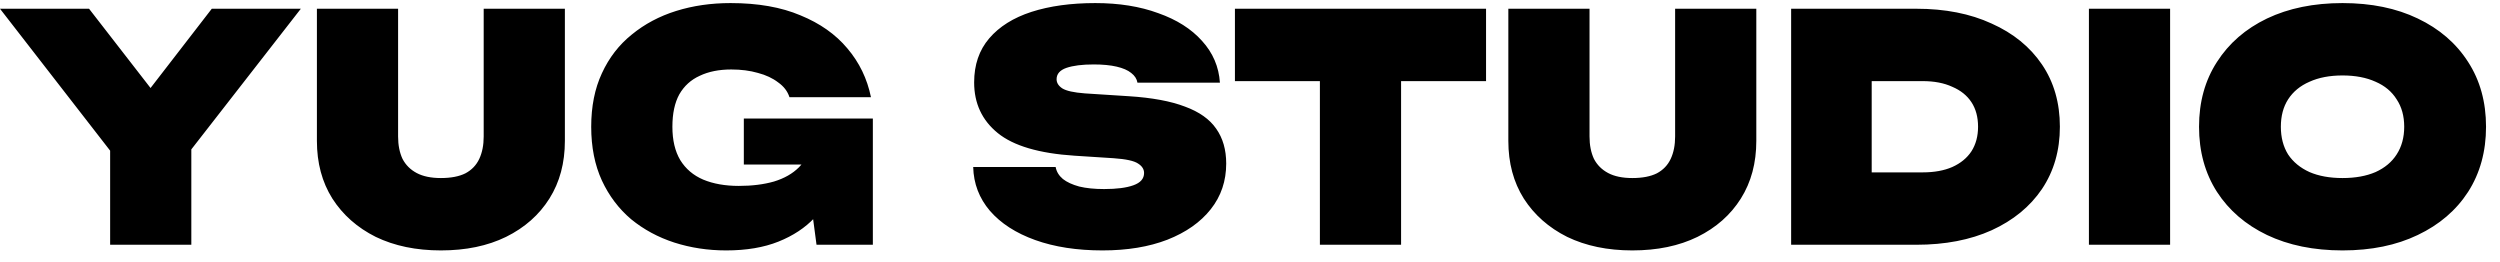 <?xml version="1.0" encoding="UTF-8"?> <svg xmlns="http://www.w3.org/2000/svg" width="143" height="15" viewBox="0 0 143 15" fill="none"><path d="M6.3 14V7.34H10.944V14H6.3ZM0 0.5H5.094L9.576 6.278H7.65L12.114 0.5H17.208L10.116 9.608L7.11 9.662L0 0.5ZM22.771 7.808C22.771 8.3 22.855 8.726 23.023 9.086C23.203 9.434 23.473 9.704 23.833 9.896C24.193 10.088 24.655 10.184 25.219 10.184C25.795 10.184 26.263 10.094 26.623 9.914C26.983 9.722 27.247 9.446 27.415 9.086C27.583 8.726 27.667 8.3 27.667 7.808V0.5H32.311V8.06C32.311 9.32 32.017 10.418 31.429 11.354C30.841 12.29 30.013 13.022 28.945 13.55C27.889 14.066 26.647 14.324 25.219 14.324C23.803 14.324 22.561 14.066 21.493 13.55C20.437 13.022 19.609 12.29 19.009 11.354C18.421 10.418 18.127 9.32 18.127 8.06V0.5H22.771V7.808ZM48.343 8.168C48.295 8.96 48.127 9.728 47.839 10.472C47.563 11.204 47.149 11.864 46.597 12.452C46.057 13.028 45.367 13.484 44.527 13.82C43.687 14.156 42.691 14.324 41.539 14.324C40.495 14.324 39.505 14.174 38.569 13.874C37.645 13.574 36.823 13.13 36.103 12.542C35.395 11.942 34.837 11.204 34.429 10.328C34.021 9.44 33.817 8.414 33.817 7.25C33.817 6.086 34.021 5.066 34.429 4.19C34.837 3.302 35.407 2.564 36.139 1.976C36.871 1.376 37.717 0.926 38.677 0.626C39.637 0.326 40.675 0.176 41.791 0.176C43.351 0.176 44.683 0.41 45.787 0.878C46.903 1.334 47.797 1.964 48.469 2.768C49.153 3.572 49.603 4.502 49.819 5.558H45.157C45.049 5.222 44.833 4.94 44.509 4.712C44.197 4.472 43.813 4.292 43.357 4.172C42.901 4.04 42.391 3.974 41.827 3.974C41.131 3.974 40.531 4.094 40.027 4.334C39.523 4.562 39.133 4.916 38.857 5.396C38.593 5.876 38.461 6.494 38.461 7.25C38.461 8.018 38.611 8.654 38.911 9.158C39.223 9.662 39.661 10.034 40.225 10.274C40.801 10.514 41.479 10.634 42.259 10.634C43.015 10.634 43.687 10.55 44.275 10.382C44.863 10.202 45.337 9.932 45.697 9.572C46.069 9.2 46.297 8.732 46.381 8.168H48.343ZM42.547 9.41V6.782H49.927V14H46.705L46.021 8.834L46.831 9.41H42.547ZM55.667 9.554H60.383C60.431 9.818 60.569 10.046 60.797 10.238C61.025 10.418 61.337 10.562 61.733 10.67C62.129 10.766 62.603 10.814 63.155 10.814C63.875 10.814 64.433 10.742 64.829 10.598C65.237 10.454 65.441 10.22 65.441 9.896C65.441 9.68 65.327 9.5 65.099 9.356C64.871 9.2 64.403 9.098 63.695 9.05L61.463 8.906C59.435 8.774 57.971 8.342 57.071 7.61C56.171 6.878 55.721 5.912 55.721 4.712C55.721 3.704 56.009 2.864 56.585 2.192C57.161 1.52 57.965 1.016 58.997 0.68C60.041 0.344 61.259 0.176 62.651 0.176C64.007 0.176 65.207 0.368 66.251 0.752C67.307 1.124 68.141 1.652 68.753 2.336C69.377 3.02 69.719 3.818 69.779 4.73H65.063C65.027 4.514 64.907 4.328 64.703 4.172C64.511 4.016 64.235 3.896 63.875 3.812C63.515 3.728 63.077 3.686 62.561 3.686C61.901 3.686 61.379 3.752 60.995 3.884C60.623 4.016 60.437 4.232 60.437 4.532C60.437 4.736 60.545 4.91 60.761 5.054C60.989 5.198 61.421 5.294 62.057 5.342L64.577 5.504C65.897 5.588 66.965 5.786 67.781 6.098C68.597 6.398 69.191 6.818 69.563 7.358C69.947 7.898 70.139 8.564 70.139 9.356C70.139 10.352 69.845 11.222 69.257 11.966C68.669 12.71 67.841 13.292 66.773 13.712C65.717 14.12 64.481 14.324 63.065 14.324C61.601 14.324 60.317 14.126 59.213 13.73C58.109 13.334 57.245 12.776 56.621 12.056C56.009 11.336 55.691 10.502 55.667 9.554ZM75.498 2.498H80.142V14H75.498V2.498ZM70.638 0.5H85.002V4.64H70.638V0.5ZM90.921 7.808C90.921 8.3 91.005 8.726 91.173 9.086C91.353 9.434 91.623 9.704 91.983 9.896C92.343 10.088 92.805 10.184 93.369 10.184C93.945 10.184 94.413 10.094 94.773 9.914C95.133 9.722 95.397 9.446 95.565 9.086C95.733 8.726 95.817 8.3 95.817 7.808V0.5H100.461V8.06C100.461 9.32 100.167 10.418 99.579 11.354C98.991 12.29 98.163 13.022 97.095 13.55C96.039 14.066 94.797 14.324 93.369 14.324C91.953 14.324 90.711 14.066 89.643 13.55C88.587 13.022 87.759 12.29 87.159 11.354C86.571 10.418 86.277 9.32 86.277 8.06V0.5H90.921V7.808ZM109.617 0.5C111.261 0.5 112.695 0.782 113.919 1.346C115.155 1.898 116.115 2.678 116.799 3.686C117.483 4.694 117.825 5.882 117.825 7.25C117.825 8.606 117.483 9.794 116.799 10.814C116.115 11.822 115.155 12.608 113.919 13.172C112.695 13.724 111.261 14 109.617 14H102.453V0.5H109.617ZM107.061 11.93L104.973 9.86H109.977C110.637 9.86 111.201 9.758 111.669 9.554C112.149 9.338 112.515 9.038 112.767 8.654C113.019 8.258 113.145 7.79 113.145 7.25C113.145 6.698 113.019 6.23 112.767 5.846C112.515 5.462 112.149 5.168 111.669 4.964C111.201 4.748 110.637 4.64 109.977 4.64H104.973L107.061 2.57V11.93ZM119.486 0.5H124.13V14H119.486V0.5ZM133.993 14.324C132.349 14.324 130.909 14.03 129.673 13.442C128.449 12.854 127.495 12.032 126.811 10.976C126.127 9.908 125.785 8.666 125.785 7.25C125.785 5.834 126.127 4.598 126.811 3.542C127.495 2.474 128.449 1.646 129.673 1.058C130.909 0.47 132.349 0.176 133.993 0.176C135.637 0.176 137.071 0.47 138.295 1.058C139.531 1.646 140.491 2.474 141.175 3.542C141.859 4.598 142.201 5.834 142.201 7.25C142.201 8.666 141.859 9.908 141.175 10.976C140.491 12.032 139.531 12.854 138.295 13.442C137.071 14.03 135.637 14.324 133.993 14.324ZM133.993 10.184C134.725 10.184 135.355 10.07 135.883 9.842C136.411 9.602 136.813 9.266 137.089 8.834C137.377 8.39 137.521 7.862 137.521 7.25C137.521 6.638 137.377 6.116 137.089 5.684C136.813 5.24 136.411 4.904 135.883 4.676C135.355 4.436 134.725 4.316 133.993 4.316C133.261 4.316 132.631 4.436 132.103 4.676C131.575 4.904 131.167 5.24 130.879 5.684C130.603 6.116 130.465 6.638 130.465 7.25C130.465 7.862 130.603 8.39 130.879 8.834C131.167 9.266 131.575 9.602 132.103 9.842C132.631 10.07 133.261 10.184 133.993 10.184Z" fill="black"></path></svg> 